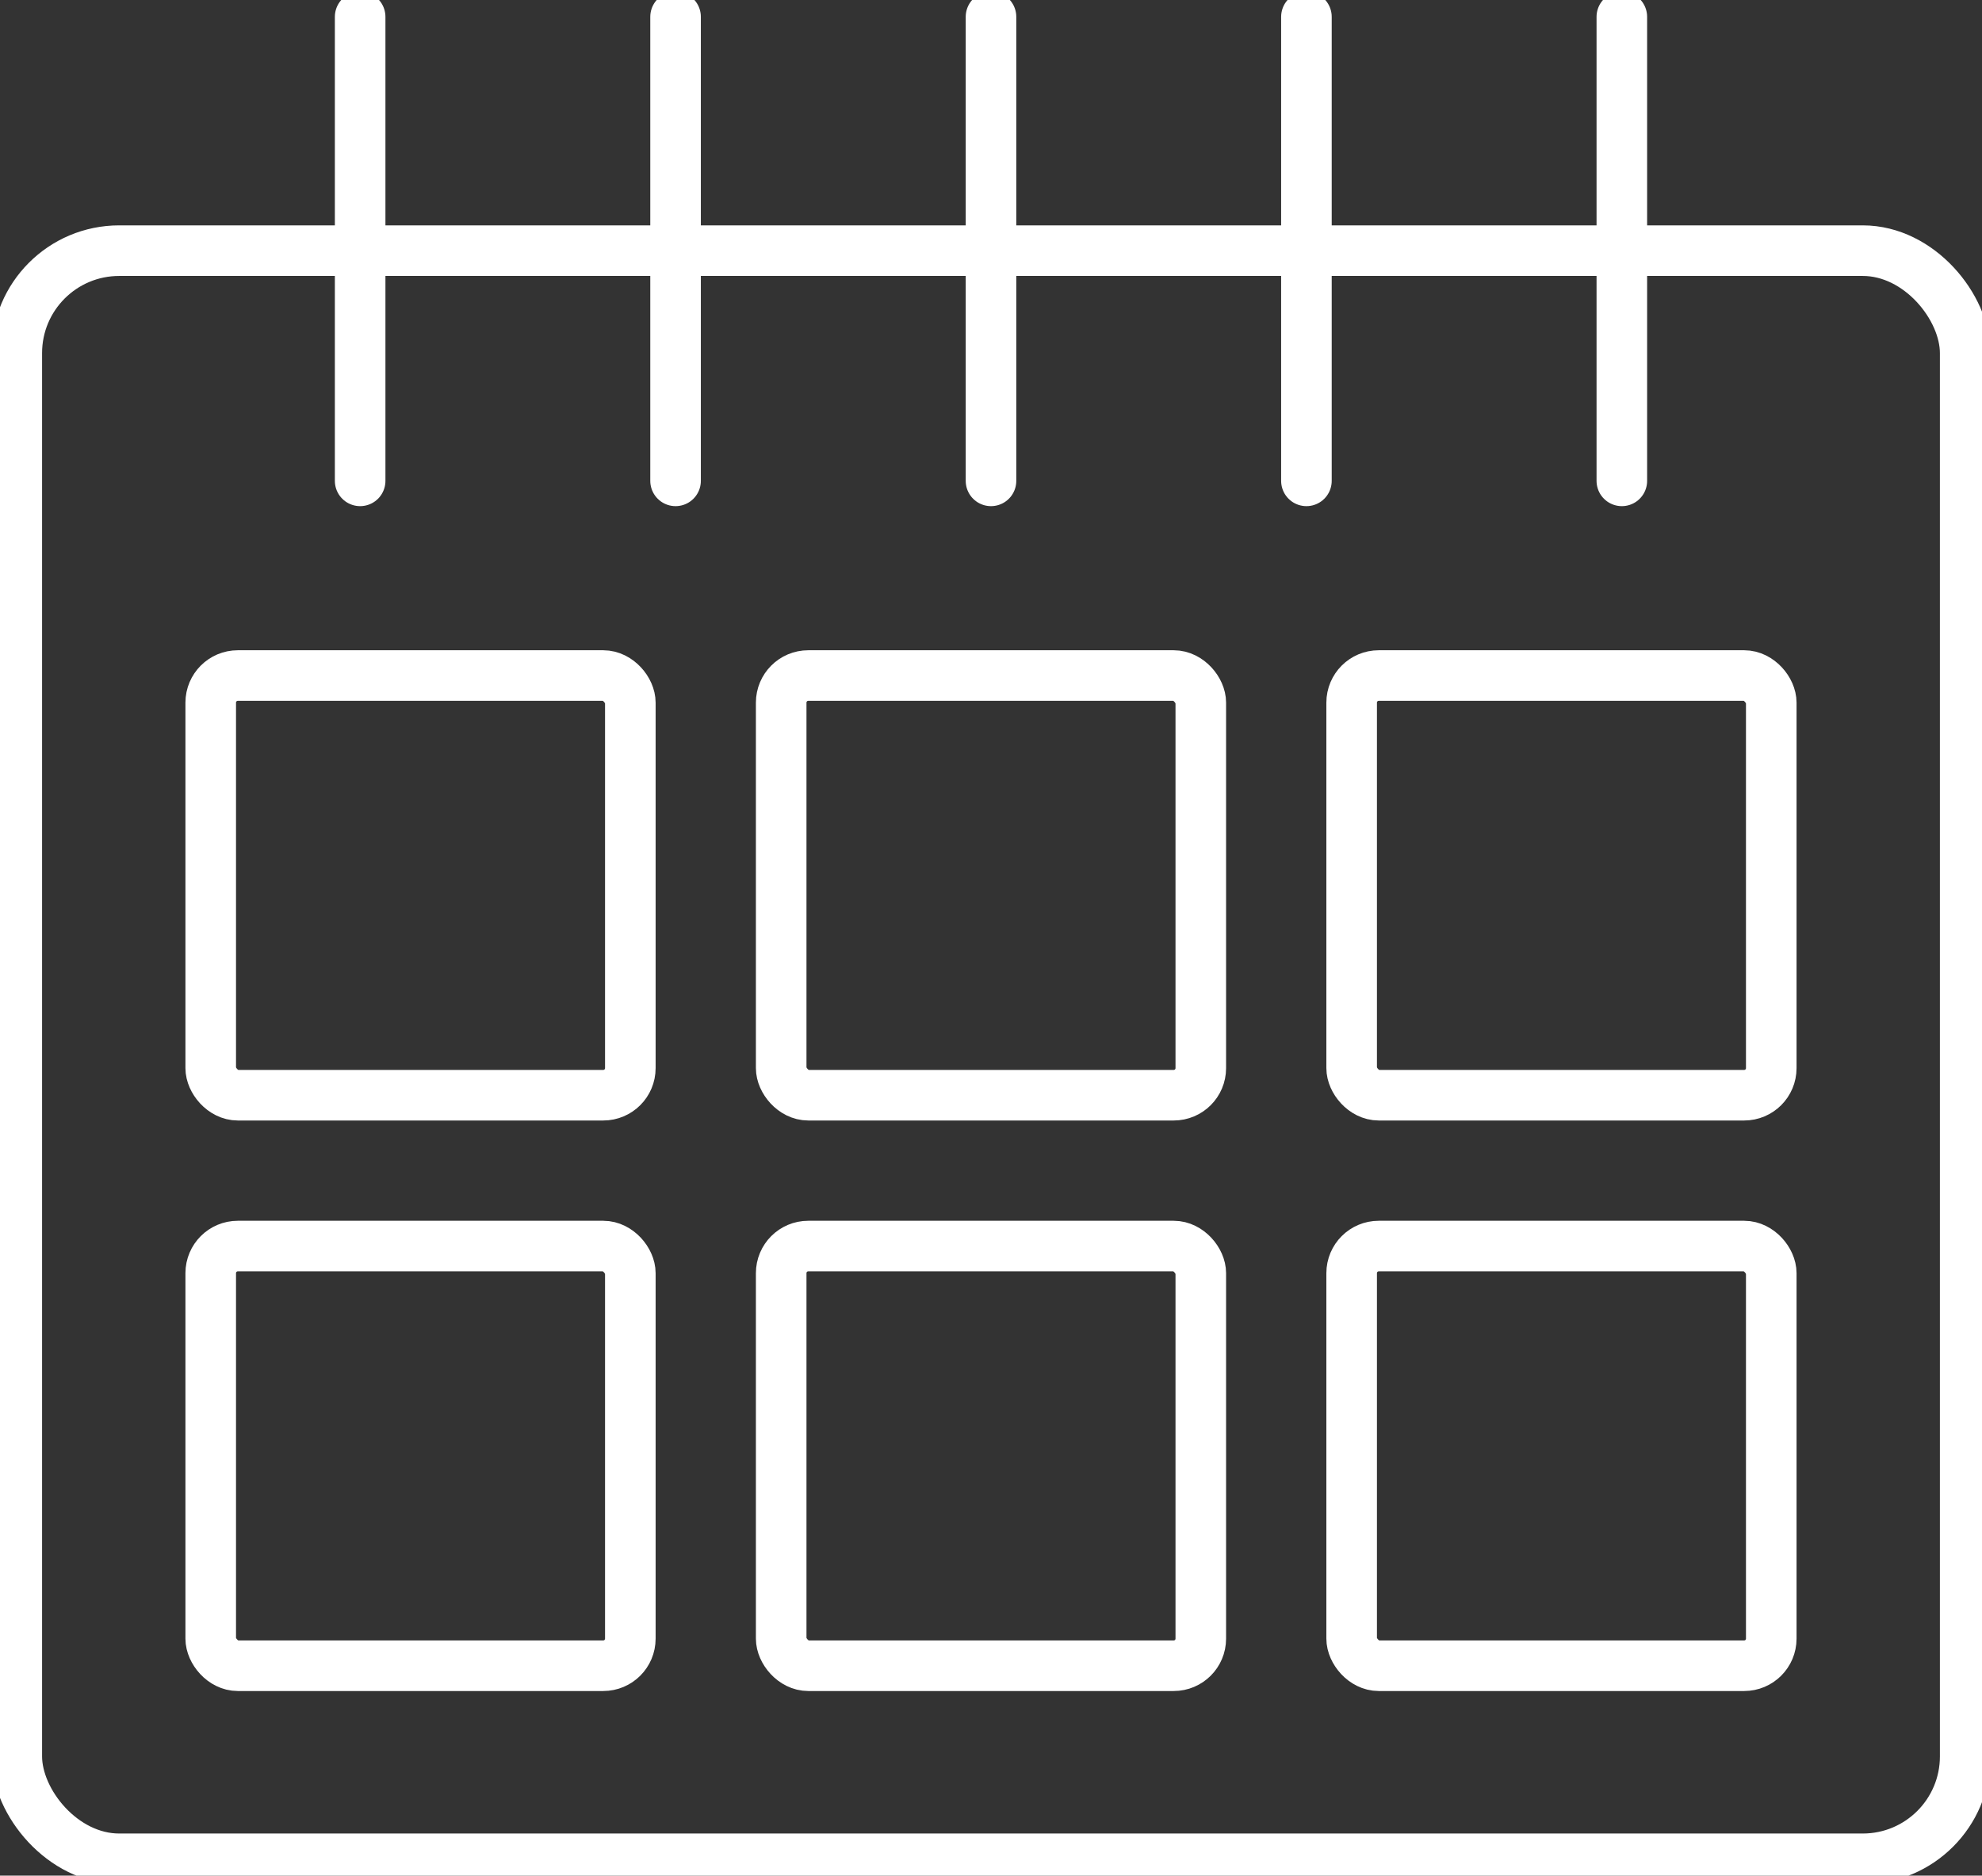 <svg xmlns="http://www.w3.org/2000/svg" xmlns:xlink="http://www.w3.org/1999/xlink" width="117.562" height="111.238" viewBox="0 0 117.562 111.238">
  <rect x="0" y="0" width="117.562" height="111.238" fill="#333333" stroke="none"/>
  <defs>
    <clipPath id="clip-path">
      <rect id="Rectángulo_19" data-name="Rectángulo 19" width="117.562" height="111.238" fill="none" stroke="#fff" stroke-width="3"/>
    </clipPath>
  </defs>
  <g id="Grupo_11" data-name="Grupo 11" transform="translate(0 0)">
    <g id="Grupo_10" data-name="Grupo 10" transform="translate(0 0)" clip-path="url(#clip-path)">
      <rect id="Rectángulo_12" data-name="Rectángulo 12" width="115.569" height="95.375" rx="6.073" transform="translate(0.996 14.866)" fill="none" stroke="#fff" stroke-miterlimit="10" stroke-width="3"/>
      <line id="Línea_7" data-name="Línea 7" y2="27.52" transform="translate(21.362 0.998)" fill="none" stroke="#fff" stroke-linecap="round" stroke-miterlimit="10" stroke-width="3"/>
      <line id="Línea_8" data-name="Línea 8" y2="27.52" transform="translate(40.071 0.998)" fill="none" stroke="#fff" stroke-linecap="round" stroke-miterlimit="10" stroke-width="3"/>
      <line id="Línea_9" data-name="Línea 9" y2="27.52" transform="translate(58.781 0.998)" fill="none" stroke="#fff" stroke-linecap="round" stroke-miterlimit="10" stroke-width="3"/>
      <line id="Línea_10" data-name="Línea 10" y2="27.52" transform="translate(96.199 0.998)" fill="none" stroke="#fff" stroke-linecap="round" stroke-miterlimit="10" stroke-width="3"/>
      <line id="Línea_11" data-name="Línea 11" y2="27.52" transform="translate(77.49 0.998)" fill="none" stroke="#fff" stroke-linecap="round" stroke-miterlimit="10" stroke-width="3"/>
      <rect id="Rectángulo_13" data-name="Rectángulo 13" width="24.889" height="24.889" rx="1.606" transform="translate(12.499 73.901)" fill="none" stroke="#fff" stroke-miterlimit="10" stroke-width="3"/>
      <rect id="Rectángulo_14" data-name="Rectángulo 14" width="24.889" height="24.889" rx="1.606" transform="translate(46.336 73.901)" fill="none" stroke="#fff" stroke-miterlimit="10" stroke-width="3"/>
      <rect id="Rectángulo_15" data-name="Rectángulo 15" width="24.889" height="24.889" rx="1.606" transform="translate(80.173 73.901)" fill="none" stroke="#fff" stroke-miterlimit="10" stroke-width="3"/>
      <rect id="Rectángulo_16" data-name="Rectángulo 16" width="24.889" height="24.889" rx="1.606" transform="translate(12.499 40.065)" fill="none" stroke="#fff" stroke-miterlimit="10" stroke-width="3"/>
      <rect id="Rectángulo_17" data-name="Rectángulo 17" width="24.889" height="24.889" rx="1.606" transform="translate(46.336 40.065)" fill="none" stroke="#fff" stroke-miterlimit="10" stroke-width="3"/>
      <rect id="Rectángulo_18" data-name="Rectángulo 18" width="24.889" height="24.889" rx="1.606" transform="translate(80.173 40.065)" fill="none" stroke="#fff" stroke-miterlimit="10" stroke-width="3"/>
    </g>
  </g>
</svg>
